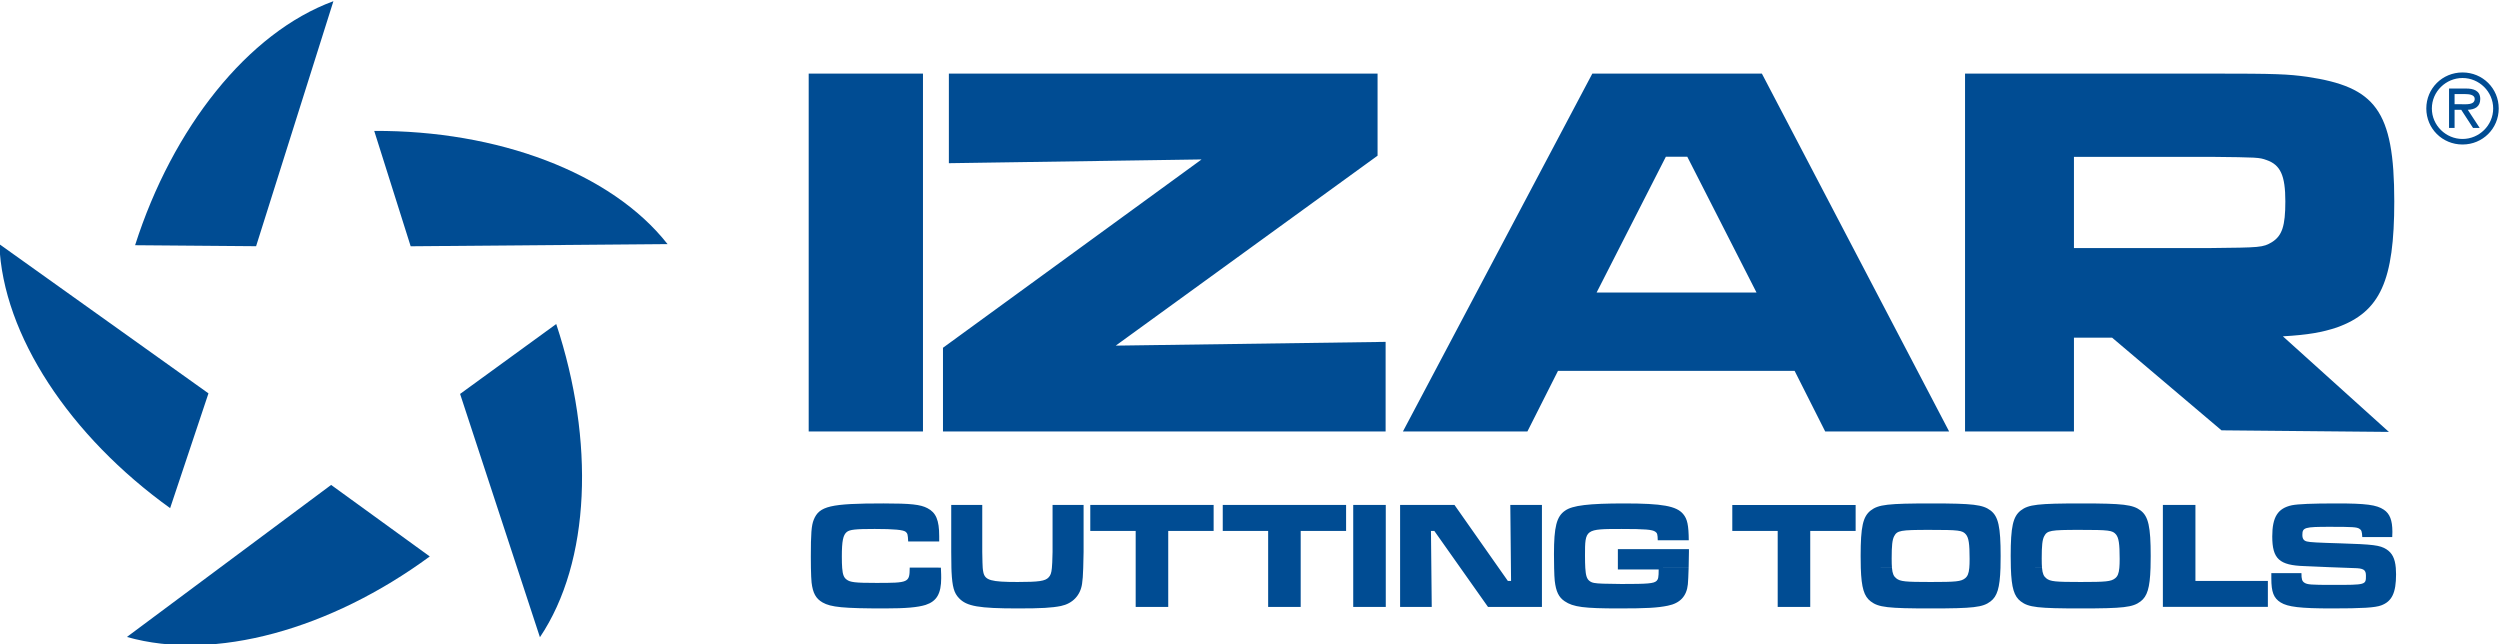 <?xml version="1.0" encoding="UTF-8" standalone="no"?>
<!-- Created with Inkscape (http://www.inkscape.org/) -->

<svg
   version="1.1"
   id="svg2"
   width="255.088"
   height="65.733"
   viewBox="0 0 255.088 65.733"
   sodipodi:docname="izar.svg"
   inkscape:version="1.2.2 (732a01da63, 2022-12-09)"
   xmlns:inkscape="http://www.inkscape.org/namespaces/inkscape"
   xmlns:sodipodi="http://sodipodi.sourceforge.net/DTD/sodipodi-0.dtd"
   xmlns="http://www.w3.org/2000/svg"
   xmlns:svg="http://www.w3.org/2000/svg">
  <defs
     id="defs6">
    <clipPath
       clipPathUnits="userSpaceOnUse"
       id="clipPath18">
      <path
         d="M 0,595.276 H 708.661 V 0 H 0 Z"
         id="path16" />
    </clipPath>
    <clipPath
       clipPathUnits="userSpaceOnUse"
       id="clipPath34">
      <path
         d="M 0,0 H 174.264 V 104.882 H 0 Z"
         id="path32" />
    </clipPath>
    <clipPath
       clipPathUnits="userSpaceOnUse"
       id="clipPath48">
      <path
         d="M 177.874,104.881 H 358.582 V 0 H 177.874 Z"
         id="path46" />
    </clipPath>
    <clipPath
       clipPathUnits="userSpaceOnUse"
       id="clipPath62">
      <path
         d="M 4.054,109.134 H 358.583 V 223.937 H 4.054 Z"
         id="path60" />
    </clipPath>
    <clipPath
       clipPathUnits="userSpaceOnUse"
       id="clipPath80">
      <path
         d="M 362.193,223.937 H 542.901 V 0 H 362.193 Z"
         id="path78" />
    </clipPath>
    <clipPath
       clipPathUnits="userSpaceOnUse"
       id="clipPath92">
      <path
         d="M 362.192,0 H 542.9 V 223.937 H 362.192 Z"
         id="path90" />
    </clipPath>
    <clipPath
       clipPathUnits="userSpaceOnUse"
       id="clipPath110">
      <path
         d="m 232.441,228.189 h 310.46 v 114.803 h -310.46 z"
         id="path108" />
    </clipPath>
    <clipPath
       clipPathUnits="userSpaceOnUse"
       id="clipPath124">
      <path
         d="M 546.511,104.882 H 708.662 V 0 H 546.511 Z"
         id="path122" />
    </clipPath>
    <clipPath
       clipPathUnits="userSpaceOnUse"
       id="clipPath138">
      <path
         d="M 546.511,109.134 H 708.662 V 223.937 H 546.511 Z"
         id="path136" />
    </clipPath>
    <clipPath
       clipPathUnits="userSpaceOnUse"
       id="clipPath152">
      <path
         d="M 546.511,342.992 H 708.662 V 228.189 H 546.511 Z"
         id="path150" />
    </clipPath>
    <clipPath
       clipPathUnits="userSpaceOnUse"
       id="clipPath170">
      <path
         d="M 694.782,524.409 451.709,356.987 v -10.452 h 256.953 v 177.874 z"
         id="path168" />
    </clipPath>
    <clipPath
       clipPathUnits="userSpaceOnUse"
       id="clipPath182">
      <path
         d="M 0,0 H 708.662 V 595.275 H 0 Z"
         id="path180" />
    </clipPath>
    <clipPath
       clipPathUnits="userSpaceOnUse"
       id="clipPath232">
      <path
         d="M -453.184,364.44 H 324.023 V -100.495 H -453.184 Z"
         id="path230" />
    </clipPath>
    <clipPath
       clipPathUnits="userSpaceOnUse"
       id="clipPath248">
      <path
         d="M 270.52,706.888 H 851.873 V 327.097 H 270.52 Z"
         id="path246" />
    </clipPath>
    <clipPath
       clipPathUnits="userSpaceOnUse"
       id="clipPath835">
      <g
         id="g855">
        <g
           clip-path="url(#clipPath248)"
           opacity="0.15"
           id="g853">
          <g
             transform="translate(787.234,696.007)"
             id="g839">
            <path
               d="m 0,0 7.705,-1.955 c 0,0 12.421,-15.406 18.996,-27.251 6.574,-11.845 10.645,-21.795 10.645,-21.795 l -1.821,-8.272 -213.197,-129.941 c 0,0 -22.446,-11.92 -25.46,-13.125 -3.534,-3.032 -16.315,-13.256 -26.564,-18.355 -10.25,-5.1 -25.095,-12.52 -28.334,-13.385 -3.238,-0.865 -14.007,-4.32 -14.007,-4.32 0,0 -13.003,-17.893 -35.357,-30.066 -22.354,-12.173 -44.343,-19.374 -44.343,-19.374 0,0 -15.446,-18.704 -36.804,-30.527 -21.357,-11.822 -44.125,-19.022 -44.125,-19.022 0,0 -15.158,-17.263 -22.708,-20.739 -3.424,5.553 -8.498,14.46 -8.498,14.46 l -2.812,-0.005 c 0,0 -2.618,1.565 -4.339,3.168 -1.841,1.713 -2.794,3.472 -2.794,3.472 l 0.927,9.019 c 0,0 -2.828,6.899 -2.983,8.336 -3.159,0.968 -4.348,1.429 -4.348,1.429 l -11.845,16.724 c 0,0 10.606,7.286 32.226,10.591 5.316,6.661 11.341,13.536 32.436,28.479 21.097,14.943 30.26,17.467 48.336,20.973 4.351,5.407 12.657,15.181 34.185,30.209 21.527,15.028 39.311,18.215 46.178,19.208 4.28,5.771 14.472,15.929 32.161,27.876 3.992,2.697 7.95,6.141 10.236,7.621 2.285,1.48 18.78,9.217 18.78,9.217 0,0 14.076,10.711 19.568,14.251 C -212.467,-129.559 0,0 0,0 Z"
               style="fill:none;stroke:#00539f;stroke-width:2.563;stroke-linecap:butt;stroke-linejoin:miter;stroke-miterlimit:3.864;stroke-dasharray:none;stroke-opacity:1"
               id="path837" />
          </g>
          <g
             transform="translate(788.328,695.498)"
             id="g843">
            <path
               d="m 0,0 c 0,0 9.969,-12.151 20.439,-28.658 10.471,-16.51 14.946,-27.746 14.946,-27.746 m -305.327,-109.07 c 7.653,3.471 16.845,10.151 21.605,10.58 4.761,0.427 47.779,2.373 49.265,0.779 1.487,-1.594 3.654,-7.543 -5.402,-18.914 -9.057,-11.373 -9.352,-11.303 -12.459,-11.966 -3.108,-0.664 -65.409,-2.71 -72.325,-3.715 -6.917,-1.006 -9.436,-1.808 -9.436,-1.808 m 119.928,1.814 c -14.711,-4.165 -22.693,-5.074 -27.201,-5.095 -4.51,-0.022 -3.194,0.289 -17.338,-0.406 -14.142,-0.697 -23.211,-1.152 -49.527,-3.203 -24.21,-1.89 -25.542,-0.953 -41.333,-4.675 -23.577,-5.559 -28.613,-7.37 -37.524,-12.874 m 78.557,-22.933 c -1.021,-0.379 -21.402,-5.334 -58.033,-7.857 -36.631,-2.524 -45.344,-0.619 -66.97,-6.689 -21.627,-6.071 -28.163,-8.098 -34.374,-12.688 m 190.617,39.59 c -1.569,-0.718 -15.032,-5.767 -41.51,-8.05 -26.479,-2.284 -50.918,-0.544 -70.827,-3.293 -19.91,-2.748 -25.934,-4.095 -25.934,-4.095 m 58.749,-33.174 c -13.758,-4.98 -11.355,-9.275 -64.049,-11.418 -52.695,-2.145 -75.472,-4.86 -75.472,-4.86 m 108.104,3.094 c 0,0 -7.835,-5.028 -53.303,-7.482 -45.467,-2.455 -54.821,-1.951 -68.779,-5.797 -13.955,-3.846 -15.453,-4.269 -15.453,-4.269"
               style="fill:none;stroke:#00539f;stroke-width:2.563;stroke-linecap:butt;stroke-linejoin:miter;stroke-miterlimit:10;stroke-dasharray:none;stroke-opacity:1"
               id="path841" />
          </g>
          <g
             transform="translate(297.962,390.62)"
             id="g847">
            <path
               d="m 0,0 9.58,-9.408 c 0,0 13.95,-1.434 17.748,-3.109 3.797,-1.674 6.391,-3.841 4.295,-6.141 -2.097,-2.3 -5.985,-4.953 -9.147,-7.157 -3.162,-2.203 -5.917,-4.658 -5.917,-4.658 0,0 14.187,0.22 43.715,4.887 29.526,4.669 30.655,8.13 30.655,8.13"
               style="fill:none;stroke:#00539f;stroke-width:2.563;stroke-linecap:butt;stroke-linejoin:miter;stroke-miterlimit:3.864;stroke-dasharray:none;stroke-opacity:1"
               id="path845" />
          </g>
          <g
             transform="translate(335.742,340.842)"
             id="g851">
            <path
               d="m 0,0 c 0,0 -5.382,2.203 -4.184,5.958 1.198,3.755 7.409,8.345 9.272,8.991 m 13.738,2.828 c 0,0 -18.527,-4.026 -23.833,-4.791 -5.307,-0.764 -10.186,-1.493 -10.186,-1.493"
               style="fill:none;stroke:#00539f;stroke-width:2.563;stroke-linecap:butt;stroke-linejoin:miter;stroke-miterlimit:10;stroke-dasharray:none;stroke-opacity:1"
               id="path849" />
          </g>
        </g>
      </g>
    </clipPath>
    <clipPath
       clipPathUnits="userSpaceOnUse"
       id="clipPath868">
      <g
         id="g876">
        <g
           id="g874">
          <g
             id="g872">
            <path
               d="M 0,0 H 708.661 V 595.276 H 0 Z"
               id="path870" />
          </g>
        </g>
      </g>
    </clipPath>
  </defs>
  <sodipodi:namedview
     id="namedview4"
     pagecolor="#ffffff"
     bordercolor="#000000"
     borderopacity="0.25"
     inkscape:showpageshadow="2"
     inkscape:pageopacity="0.0"
     inkscape:pagecheckerboard="0"
     inkscape:deskcolor="#d1d1d1"
     showgrid="false"
     inkscape:zoom="1.0545528"
     inkscape:cx="-12.801635"
     inkscape:cy="32.241154"
     inkscape:window-width="1920"
     inkscape:window-height="1017"
     inkscape:window-x="-8"
     inkscape:window-y="-8"
     inkscape:window-maximized="1"
     inkscape:current-layer="g8" />
  <g
     id="g8"
     inkscape:groupmode="layer"
     inkscape:label="IZAR_memoria_RSE_2019_2020_web"
     transform="matrix(1.333,0,0,-1.333,-270.074,483.766)">
    <g
       id="g10">
      <g
         id="g12">
        <g
           id="g14"
           clip-path="url(#clipPath18)" />
      </g>
    </g>
    <path
       d="m 212.319,314.158 c 6.708,-1.906 15.59,0.585 23.184,6.163 l -7.551,5.475 z"
       style="fill:#004c93;fill-opacity:1;fill-rule:nonzero;stroke:none"
       id="path198"
       clip-path="none" />
    <path
       d="m 243.935,314.138 c 3.885,5.79 4.207,15.029 1.248,23.975 l -7.359,-5.351 z"
       style="fill:#004c93;fill-opacity:1;fill-rule:nonzero;stroke:none"
       id="path202"
       clip-path="none" />
    <path
       d="m 228.127,362.824 c -6.547,-2.401 -12.315,-9.702 -15.18,-18.679 l 9.262,-0.076 z"
       style="fill:#004c93;fill-opacity:1;fill-rule:nonzero;stroke:none"
       id="path206"
       clip-path="none" />
    <path
       d="m 202.555,344.229 c 0.26,-6.968 5.422,-14.71 13.074,-20.209 l 2.934,8.785 z"
       style="fill:#004c93;fill-opacity:1;fill-rule:nonzero;stroke:none"
       id="path210"
       clip-path="none" />
    <path
       d="m 253.704,344.23 c -4.306,5.484 -13.031,8.713 -22.452,8.664 l 2.789,-8.83 z"
       style="fill:#004c93;fill-opacity:1;fill-rule:nonzero;stroke:none"
       id="path214"
       clip-path="none" />
    <path
       d="m 391.101,351.854 c 1.548,0 2.771,1.223 2.771,2.757 0,1.534 -1.223,2.758 -2.771,2.758 -1.548,0 -2.772,-1.224 -2.772,-2.758 0,-1.534 1.224,-2.757 2.772,-2.757 m 0,0.424 c -1.266,0 -2.347,1.032 -2.347,2.333 0,1.301 1.081,2.333 2.347,2.333 1.265,0 2.347,-1.032 2.347,-2.333 0,-1.301 -1.082,-2.333 -2.347,-2.333 m 0.403,2.234 c 0.537,0.014 0.954,0.234 0.954,0.828 0,0.65 -0.53,0.798 -1.074,0.798 h -1.315 v -3.018 h 0.424 v 1.392 h 0.509 l 0.905,-1.392 h 0.509 z m -1.011,0.425 v 0.777 h 0.806 c 0.325,0 0.735,-0.056 0.735,-0.367 0,-0.481 -0.657,-0.41 -1.032,-0.41 z"
       style="fill:#004c93;fill-opacity:1;fill-rule:nonzero;stroke:none"
       id="path218"
       clip-path="none" />
    <path
       d="m 264.508,329.888 h 8.748 v 27.394 h -8.748 z m 10.73,27.394 v -6.859 l 19.344,0.288 -19.795,-14.416 v -6.407 h 33.882 v 6.859 l -20.658,-0.288 20.042,14.539 v 6.284 z m 67.079,-27.394 h 9.487 l -14.334,27.394 h -12.978 l -14.498,-27.394 h 9.528 l 2.342,4.641 h 18.111 z m -5.258,10.637 h -12.239 l 5.299,10.391 h 1.642 z m 32.404,3.403 h 2.327 c 3.861,0.041 4.025,0.041 4.723,0.452 0.78,0.493 1.026,1.232 1.026,3.122 0,1.971 -0.369,2.792 -1.437,3.162 -0.575,0.205 -0.657,0.205 -4.312,0.246 h -10.432 v -6.982 z m -8.105,-6.859 v -7.181 h -8.337 v 27.394 h 18.769 c 5.175,0 5.914,-0.041 7.433,-0.247 5.176,-0.78 6.654,-2.511 6.654,-9.533 0,-6.079 -1.068,-8.461 -4.394,-9.652 -1.096,-0.365 -2.191,-0.571 -4.133,-0.679 l 8.114,-7.317 -12.814,0.121 -8.373,7.094 z"
       style="fill:#004c93;fill-opacity:1;fill-rule:nonzero;stroke:none"
       id="path220"
       clip-path="none" />
    <path
       d="m 385.995,319.441 -3.515,0.001 0.293,-0.011 c 0.76,-0.011 0.936,-0.128 0.936,-0.585 0,-0.702 0,-0.702 -2.551,-0.702 -1.672,0 -1.93,0.024 -2.152,0.164 -0.187,0.117 -0.234,0.269 -0.234,0.737 h -2.305 v -0.409 c 0,-1.041 0.175,-1.498 0.714,-1.837 0.55,-0.339 1.497,-0.456 3.919,-0.456 2.328,0 3.311,0.058 3.779,0.234 0.819,0.304 1.135,0.959 1.135,2.375 0,0.177 -0.006,0.339 -0.019,0.489 m -4.474,0.037 0.959,-0.036 h 3.515 c -0.062,0.728 -0.281,1.147 -0.718,1.428 -0.503,0.316 -1.006,0.375 -3.58,0.457 -1.65,0.046 -2.293,0.082 -2.504,0.14 -0.246,0.058 -0.351,0.211 -0.351,0.503 0,0.573 0.175,0.62 2.106,0.62 1.755,0 2.047,-0.023 2.246,-0.14 0.176,-0.105 0.211,-0.211 0.234,-0.644 h 2.293 c 0.012,0.164 0.012,0.328 0.012,0.398 0,0.889 -0.199,1.392 -0.655,1.696 -0.55,0.375 -1.381,0.48 -3.604,0.48 -1.918,0 -2.971,-0.047 -3.439,-0.14 -1.077,-0.234 -1.498,-0.901 -1.498,-2.387 0,-1.72 0.538,-2.211 2.469,-2.27 0.713,-0.035 1.334,-0.058 1.895,-0.082 z m -13.356,-3.018 h 8.037 v 1.989 h -5.545 v 0.993 0 4.821 h -2.492 v -4.821 z m -0.945,2.982 c 0.009,0.274 0.013,0.578 0.013,0.913 0,2.247 -0.176,3.031 -0.773,3.487 -0.596,0.445 -1.333,0.538 -4.516,0.538 -3.346,0 -4.059,-0.082 -4.656,-0.538 -0.597,-0.468 -0.772,-1.24 -0.772,-3.487 0,-0.335 0.004,-0.639 0.013,-0.913 h 2.385 c -0.017,0.189 -0.023,0.427 -0.023,0.726 0,0.983 0.047,1.428 0.187,1.697 0.234,0.444 0.468,0.491 2.703,0.491 2.281,0 2.527,-0.035 2.796,-0.351 0.21,-0.257 0.281,-0.702 0.281,-1.872 0,-0.278 -0.008,-0.504 -0.025,-0.689 l 2.334,-0.002 h -2.334 c -0.041,-0.435 -0.137,-0.647 -0.326,-0.795 -0.316,-0.245 -0.691,-0.28 -2.633,-0.28 -1.942,0 -2.328,0.035 -2.632,0.28 -0.195,0.155 -0.289,0.355 -0.328,0.793 l -2.385,0.002 c 0.049,-1.549 0.252,-2.173 0.759,-2.561 0.597,-0.456 1.322,-0.538 4.586,-0.538 3.264,0 3.99,0.082 4.586,0.538 0.507,0.388 0.71,1.012 0.76,2.561 m -11.485,0 c 0.008,0.274 0.012,0.578 0.012,0.913 0,2.247 -0.175,3.031 -0.772,3.487 -0.596,0.445 -1.334,0.538 -4.516,0.538 -3.346,0 -4.06,-0.082 -4.656,-0.538 -0.597,-0.468 -0.772,-1.24 -0.772,-3.487 0,-0.335 0.004,-0.639 0.012,-0.913 h 2.386 c -0.017,0.189 -0.023,0.427 -0.023,0.726 0,0.983 0.047,1.428 0.187,1.697 0.234,0.444 0.468,0.491 2.702,0.491 2.282,0 2.528,-0.035 2.797,-0.351 0.21,-0.257 0.28,-0.702 0.28,-1.872 0,-0.278 -0.007,-0.504 -0.024,-0.689 l 2.334,-0.002 h -2.334 c -0.041,-0.435 -0.138,-0.647 -0.327,-0.795 -0.316,-0.245 -0.69,-0.28 -2.632,-0.28 -1.942,0 -2.328,0.035 -2.632,0.28 -0.196,0.155 -0.289,0.355 -0.328,0.793 l -2.386,0.002 c 0.05,-1.549 0.253,-2.173 0.76,-2.561 0.596,-0.456 1.322,-0.538 4.586,-0.538 3.264,0 3.99,0.082 4.586,0.538 0.507,0.388 0.71,1.012 0.76,2.561 m -17.053,0 v -2.982 h 2.491 v 2.982 0 2.832 h 3.475 v 1.989 h -9.441 v -1.989 h 3.475 v -2.832 m -6.817,0 c 0.014,0.43 0.023,0.886 0.023,1.229 v 0.211 h -5.44 v -1.44 z m 0,-0.002 -5.417,0.002 v -0.116 h 3.124 c 0,-0.608 -0.035,-0.749 -0.164,-0.877 -0.222,-0.199 -0.655,-0.235 -2.679,-0.235 l -1.393,0.024 c -0.666,0.023 -0.877,0.058 -1.076,0.222 -0.181,0.149 -0.27,0.39 -0.306,0.983 v 0 c -0.015,0.248 -0.022,0.558 -0.022,0.948 0,2.024 0.012,2.035 2.797,2.035 1.813,0 2.351,-0.046 2.585,-0.21 0.152,-0.106 0.176,-0.199 0.187,-0.655 h 2.375 c -0.011,1.146 -0.105,1.626 -0.433,2.012 -0.514,0.608 -1.591,0.807 -4.492,0.807 -2.738,0 -3.978,-0.152 -4.539,-0.55 -0.656,-0.444 -0.855,-1.24 -0.855,-3.322 0,-0.388 0.005,-0.751 0.012,-1.067 v 0 c 0.01,-0.446 0.026,-0.796 0.047,-0.981 0.094,-0.819 0.304,-1.263 0.76,-1.567 0.656,-0.445 1.486,-0.55 4.165,-0.55 2.106,0 2.937,0.046 3.733,0.21 0.936,0.187 1.439,0.726 1.532,1.638 0.02,0.208 0.043,0.711 0.059,1.249 m -17.465,0.002 2.106,-2.982 h 4.13 v 2.982 h -2.373 l 0.01,-0.993 h -0.246 l -0.698,0.993 v 0 l -3.385,4.821 h -4.165 v -4.821 -2.982 h 2.422 l -0.03,2.982 -0.029,2.832 h 0.258 l 2,-2.832 m 3.863,0 h 2.373 v 4.821 h -2.421 z m -12.072,-2.982 h 2.492 v 2.982 4.821 h -2.492 v -4.821 z m -6.512,2.982 v -2.982 h 2.491 v 2.982 0 2.832 h 3.475 v 1.989 h -9.441 v -1.989 h 3.475 v -2.832 m -10.14,0 v -2.982 h 2.492 v 2.982 0 2.832 h 3.475 v 1.989 h -9.442 v -1.989 h 3.475 v -2.832 m -6.414,0 c -0.039,-0.408 -0.107,-0.57 -0.252,-0.724 -0.258,-0.281 -0.749,-0.351 -2.375,-0.351 -2.036,0 -2.492,0.128 -2.621,0.748 -0.023,0.126 -0.037,0.203 -0.047,0.328 v 0 c -0.015,0.189 -0.021,0.487 -0.035,1.228 v 3.592 h -2.375 v -3.592 c 0.007,-0.745 0.01,-1.051 0.014,-1.229 v 0 c 0.002,-0.124 0.005,-0.186 0.01,-0.291 0.058,-1.147 0.187,-1.627 0.573,-2.024 0.585,-0.621 1.521,-0.784 4.504,-0.784 1.814,0 2.597,0.046 3.299,0.187 0.89,0.187 1.486,0.807 1.615,1.696 0.048,0.38 0.069,0.559 0.089,1.216 v 0 c 0.008,0.294 0.017,0.684 0.028,1.229 v 3.592 h -2.375 v -3.592 c 0,-0.163 -0.012,-0.538 -0.024,-0.807 -0.007,-0.164 -0.016,-0.302 -0.028,-0.42 m -8.473,-0.773 c 0,0.161 0,0.321 -0.022,0.769 l -2.388,0.002 c -0.012,-1.123 -0.076,-1.146 -2.562,-1.146 -1.603,0 -2.001,0.047 -2.27,0.258 -0.202,0.146 -0.298,0.371 -0.338,0.888 h -0.188 0.188 c -0.018,0.229 -0.025,0.516 -0.025,0.878 0,1.182 0.094,1.638 0.375,1.872 0.234,0.188 0.667,0.234 2.141,0.234 1.509,0 2.199,-0.07 2.375,-0.222 0.14,-0.117 0.164,-0.222 0.187,-0.737 h 2.375 v 0.409 c 0,1.229 -0.246,1.802 -0.901,2.141 -0.538,0.281 -1.263,0.363 -3.369,0.363 -4.06,0 -4.914,-0.199 -5.335,-1.252 -0.176,-0.433 -0.222,-1.076 -0.222,-2.819 0,-0.327 0.002,-0.615 0.007,-0.868 v 0 c 0.009,-0.518 0.028,-0.886 0.051,-1.121 0.094,-0.796 0.328,-1.229 0.842,-1.521 0.632,-0.363 1.592,-0.456 4.762,-0.456 1.626,0 2.515,0.082 3.124,0.269 0.854,0.281 1.193,0.866 1.193,2.059 m -2.41,0.771 h 2.388 c 0,0.007 -0.001,0.016 -0.001,0.024 h -2.387 c 0,-0.008 0,-0.016 0,-0.024"
       style="fill:#004c93;fill-opacity:1;fill-rule:nonzero;stroke:none"
       id="path224"
       clip-path="none" />
  </g>
</svg>
